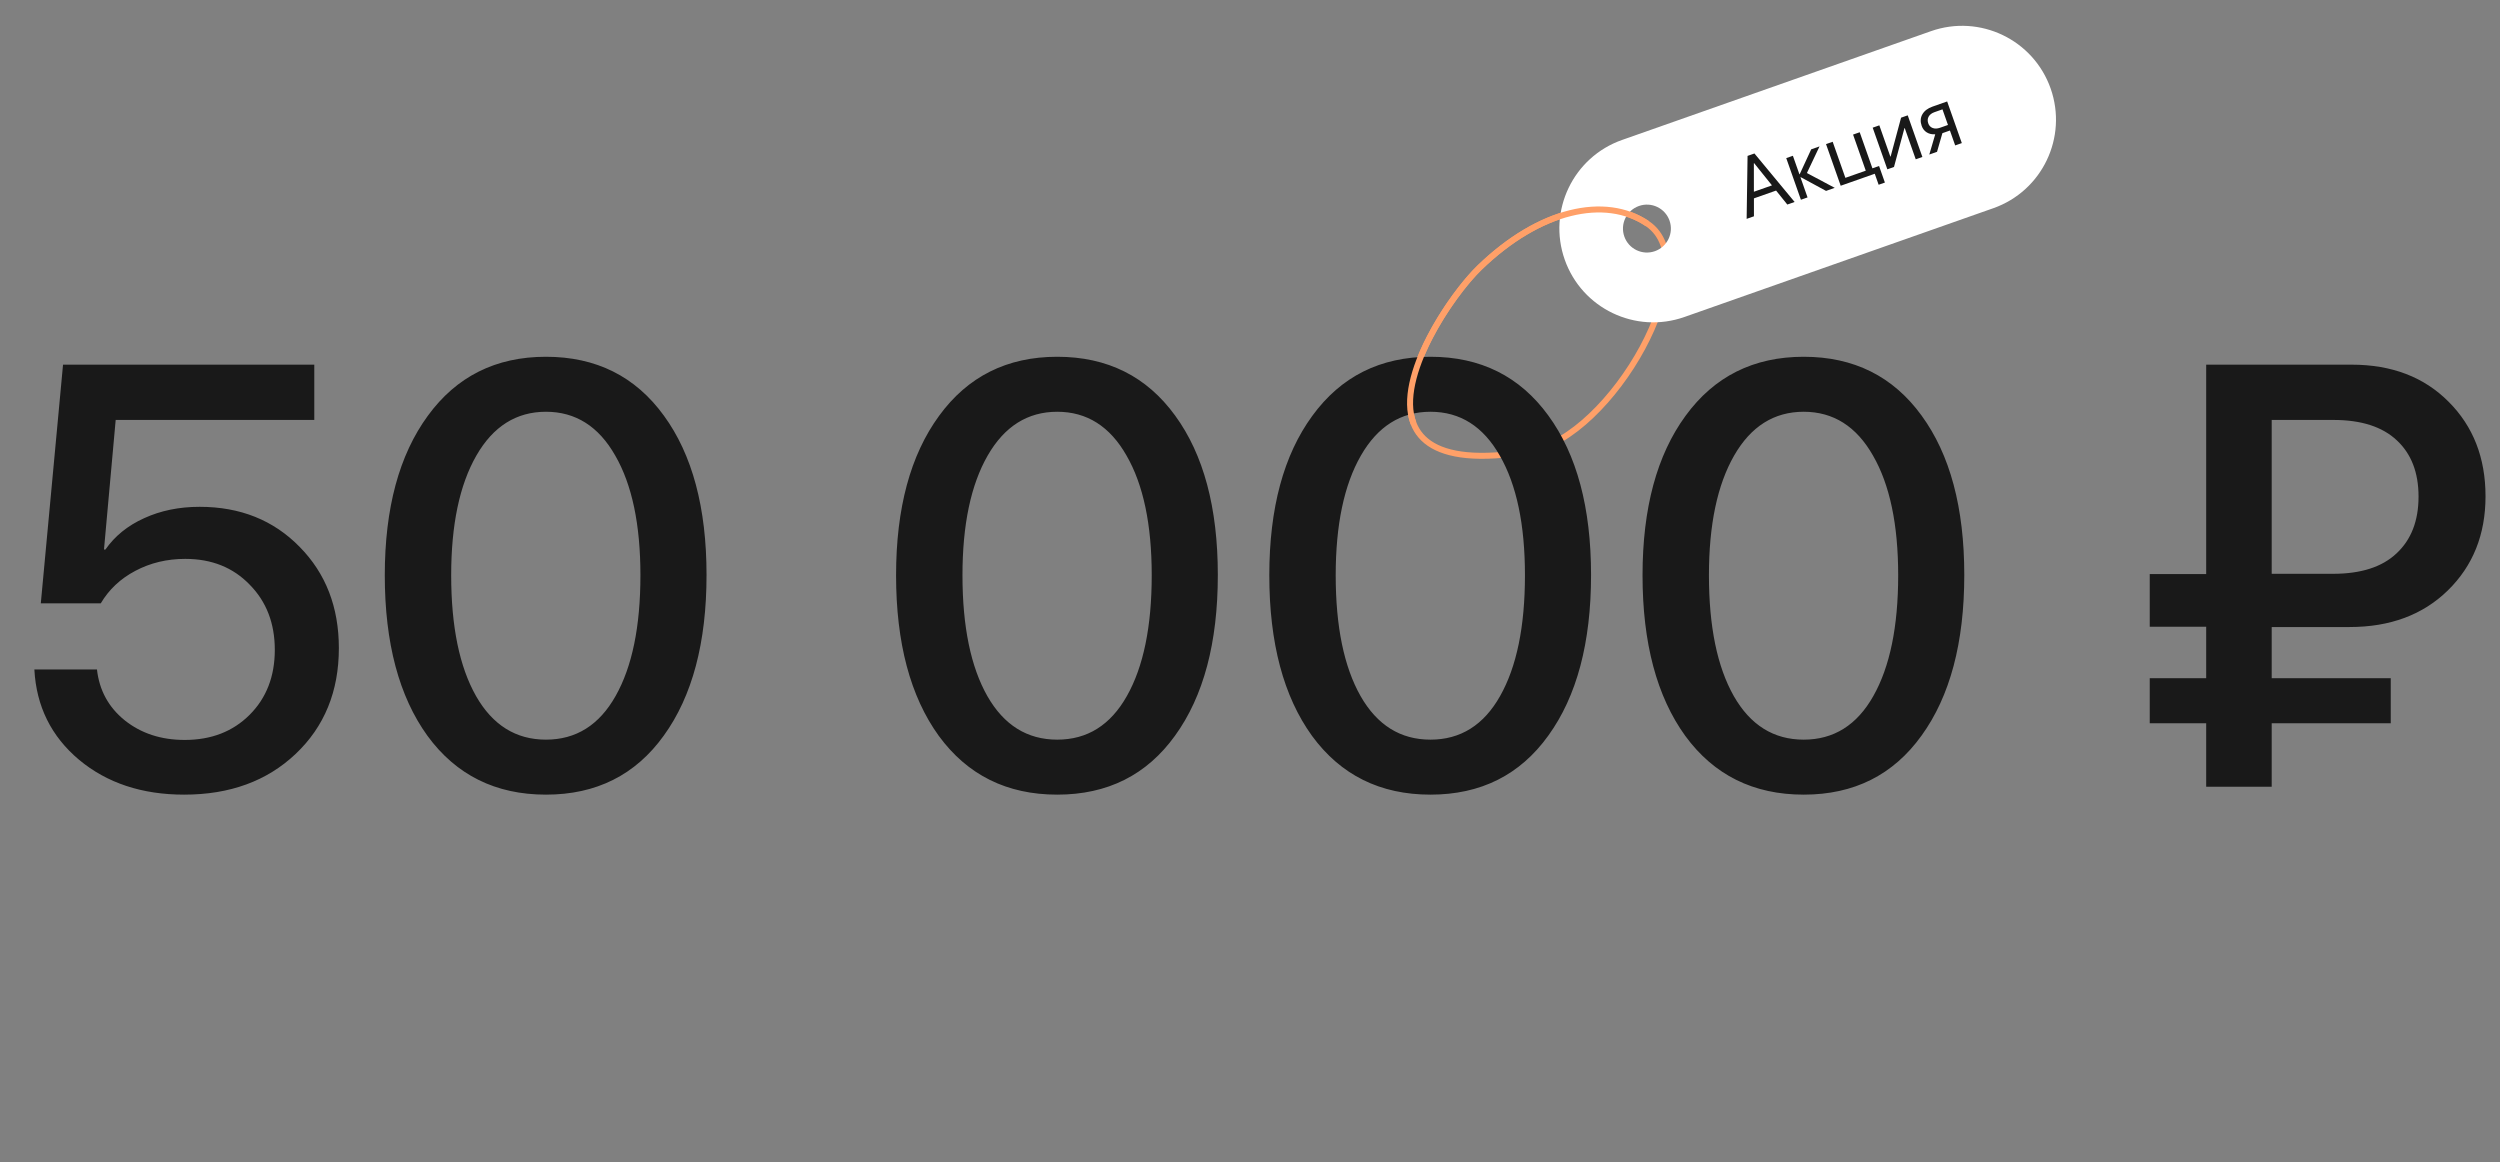 <?xml version="1.0" encoding="UTF-8"?> <svg xmlns="http://www.w3.org/2000/svg" width="626" height="291" viewBox="0 0 626 291" fill="none"><rect x="0" y="0" width="626" height="291" fill="#808080" stroke="none"/> <path d="M370.499 66.999C385.499 52.5 401.944 48.849 412.499 56C427.998 66.5 403.5 109.5 383 113C331.943 121.717 359.265 77.857 370.499 66.999Z" stroke="#FFA068" stroke-width="1.5"></path> <path d="M46.105 198.978C35.559 198.978 26.794 196.072 19.811 190.262C12.829 184.402 9.094 176.858 8.605 167.63H24.279C24.865 172.854 27.185 177.103 31.237 180.374C35.339 183.646 40.344 185.281 46.252 185.281C52.893 185.281 58.312 183.182 62.512 178.982C66.711 174.783 68.811 169.363 68.811 162.723C68.811 156.082 66.711 150.638 62.512 146.39C58.361 142.093 52.99 139.944 46.398 139.944C41.809 139.944 37.634 140.945 33.874 142.947C30.163 144.9 27.282 147.61 25.231 151.077H10.217L15.783 91.311H78.698V105.154H28.967L26.037 137.601H26.403C28.747 134.231 31.97 131.619 36.071 129.764C40.222 127.859 44.86 126.907 49.987 126.907C60.144 126.907 68.493 130.252 75.036 136.941C81.579 143.582 84.851 152.029 84.851 162.283C84.851 173.123 81.237 181.961 74.011 188.797C66.833 195.584 57.531 198.978 46.105 198.978ZM166.223 184.183C159.143 194.046 149.304 198.978 136.706 198.978C124.108 198.978 114.221 194.07 107.043 184.256C99.914 174.393 96.35 160.989 96.35 144.046C96.35 127.249 99.939 113.943 107.116 104.129C114.294 94.266 124.157 89.334 136.706 89.334C149.255 89.334 159.094 94.241 166.223 104.056C173.352 113.821 176.916 127.127 176.916 143.973C176.916 160.916 173.352 174.319 166.223 184.183ZM119.201 174.295C123.352 181.57 129.187 185.208 136.706 185.208C144.226 185.208 150.036 181.57 154.138 174.295C158.288 166.971 160.363 156.888 160.363 144.046C160.363 131.351 158.264 121.365 154.064 114.09C149.914 106.766 144.128 103.104 136.706 103.104C129.284 103.104 123.474 106.766 119.274 114.09C115.075 121.414 112.976 131.399 112.976 144.046C112.976 156.888 115.051 166.971 119.201 174.295ZM294.25 184.183C287.17 194.046 277.331 198.978 264.733 198.978C252.136 198.978 242.248 194.07 235.07 184.256C227.941 174.393 224.377 160.989 224.377 144.046C224.377 127.249 227.966 113.943 235.144 104.129C242.321 94.266 252.185 89.334 264.733 89.334C277.282 89.334 287.121 94.241 294.25 104.056C301.379 113.821 304.943 127.127 304.943 143.973C304.943 160.916 301.379 174.319 294.25 184.183ZM247.229 174.295C251.379 181.57 257.214 185.208 264.733 185.208C272.253 185.208 278.063 181.57 282.165 174.295C286.315 166.971 288.391 156.888 288.391 144.046C288.391 131.351 286.291 121.365 282.092 114.09C277.941 106.766 272.155 103.104 264.733 103.104C257.312 103.104 251.501 106.766 247.302 114.09C243.103 121.414 241.003 131.399 241.003 144.046C241.003 156.888 243.078 166.971 247.229 174.295ZM387.707 184.183C380.627 194.046 370.788 198.978 358.19 198.978C345.593 198.978 335.705 194.07 328.527 184.256C321.398 174.393 317.834 160.989 317.834 144.046C317.834 127.249 321.423 113.943 328.601 104.129C335.778 94.266 345.642 89.334 358.19 89.334C370.739 89.334 380.578 94.241 387.707 104.056C394.836 113.821 398.4 127.127 398.4 143.973C398.4 160.916 394.836 174.319 387.707 184.183ZM340.686 174.295C344.836 181.57 350.671 185.208 358.19 185.208C365.71 185.208 371.521 181.57 375.622 174.295C379.772 166.971 381.848 156.888 381.848 144.046C381.848 131.351 379.748 121.365 375.549 114.09C371.398 106.766 365.612 103.104 358.19 103.104C350.769 103.104 344.958 106.766 340.759 114.09C336.56 121.414 334.46 131.399 334.46 144.046C334.46 156.888 336.535 166.971 340.686 174.295ZM481.164 184.183C474.084 194.046 464.245 198.978 451.647 198.978C439.05 198.978 429.162 194.07 421.984 184.256C414.855 174.393 411.291 160.989 411.291 144.046C411.291 127.249 414.88 113.943 422.058 104.129C429.235 94.266 439.099 89.334 451.647 89.334C464.196 89.334 474.035 94.241 481.164 104.056C488.293 113.821 491.857 127.127 491.857 143.973C491.857 160.916 488.293 174.319 481.164 184.183ZM434.143 174.295C438.293 181.57 444.128 185.208 451.647 185.208C459.167 185.208 464.978 181.57 469.079 174.295C473.229 166.971 475.305 156.888 475.305 144.046C475.305 131.351 473.205 121.365 469.006 114.09C464.855 106.766 459.069 103.104 451.647 103.104C444.226 103.104 438.415 106.766 434.216 114.09C430.017 121.414 427.917 131.399 427.917 144.046C427.917 156.888 429.992 166.971 434.143 174.295ZM568.835 105.154V143.68H584.216C591.198 143.68 596.496 141.971 600.109 138.553C603.771 135.135 605.603 130.398 605.603 124.344C605.603 118.338 603.796 113.65 600.183 110.281C596.569 106.863 591.271 105.154 584.289 105.154H568.835ZM598.645 181.106H568.835V197H552.429V181.106H538.293V169.827H552.429V156.937H538.293V143.753H552.429V91.311H588.83C598.889 91.311 606.994 94.412 613.146 100.613C619.299 106.766 622.375 114.651 622.375 124.271C622.375 133.841 619.226 141.702 612.927 147.854C606.677 153.958 598.474 157.01 588.317 157.01H568.835V169.827H598.645V181.106Z" fill="#191919"></path> <path fill-rule="evenodd" clip-rule="evenodd" d="M406.166 35.044C393.924 39.355 387.495 52.773 391.806 65.015C396.117 77.257 409.536 83.686 421.778 79.375L499.122 52.137C511.363 47.826 517.792 34.407 513.481 22.165C509.17 9.923 495.751 3.494 483.51 7.805L406.166 35.044ZM414.384 62.896C417.509 61.795 419.151 58.369 418.05 55.244C416.949 52.118 413.523 50.477 410.398 51.577C407.272 52.678 405.631 56.104 406.731 59.23C407.832 62.355 411.258 63.997 414.384 62.896Z" fill="white"></path> <path d="M447.543 51.218L444.734 47.717L439.183 49.672L439.187 54.161L437.359 54.804L437.59 39.036L439.311 38.43L449.371 50.574L447.543 51.218ZM439.167 40.861L439.174 48.012L443.701 46.418L439.225 40.841L439.167 40.861ZM452.45 43.326L459.42 47.035L457.244 47.802L450.914 44.367L450.837 44.394L452.611 49.433L450.948 50.019L447.276 39.593L448.94 39.007L450.571 43.64L450.649 43.612L453.524 37.393L455.613 36.657L452.45 43.326ZM471.978 45.711L470.411 46.263L469.44 43.507L460.91 46.511L457.238 36.085L458.902 35.499L462.083 44.532L467.189 42.734L464.008 33.7L465.672 33.115L468.853 42.148L470.516 41.562L471.978 45.711ZM474.257 41.81L472.593 42.396L468.921 31.97L470.585 31.384L473.34 39.209L473.418 39.181L476.03 29.467L477.694 28.881L481.365 39.307L479.702 39.893L476.946 32.068L476.869 32.096L474.257 41.81ZM485.76 31.998L487.771 31.289L486.395 27.382L484.384 28.09C483.694 28.333 483.209 28.707 482.93 29.211C482.649 29.709 482.619 30.273 482.842 30.905C483.037 31.46 483.404 31.842 483.941 32.051C484.476 32.254 485.083 32.236 485.76 31.998ZM489.577 36.415L488.262 32.682L486.376 33.346L485.031 38.016L483.097 38.697L484.584 33.629C483.776 33.682 483.072 33.524 482.471 33.156C481.871 32.788 481.444 32.245 481.192 31.53C480.815 30.459 480.87 29.494 481.357 28.634C481.849 27.765 482.694 27.12 483.893 26.698L487.568 25.403L491.24 35.829L489.577 36.415Z" fill="#191919"></path> <path d="M412.499 56C401.944 48.849 385.499 52.5 370.498 66.999C363.302 73.955 349.502 94.456 353.938 106" stroke="#FFA068" stroke-width="1.5"></path> </svg> 